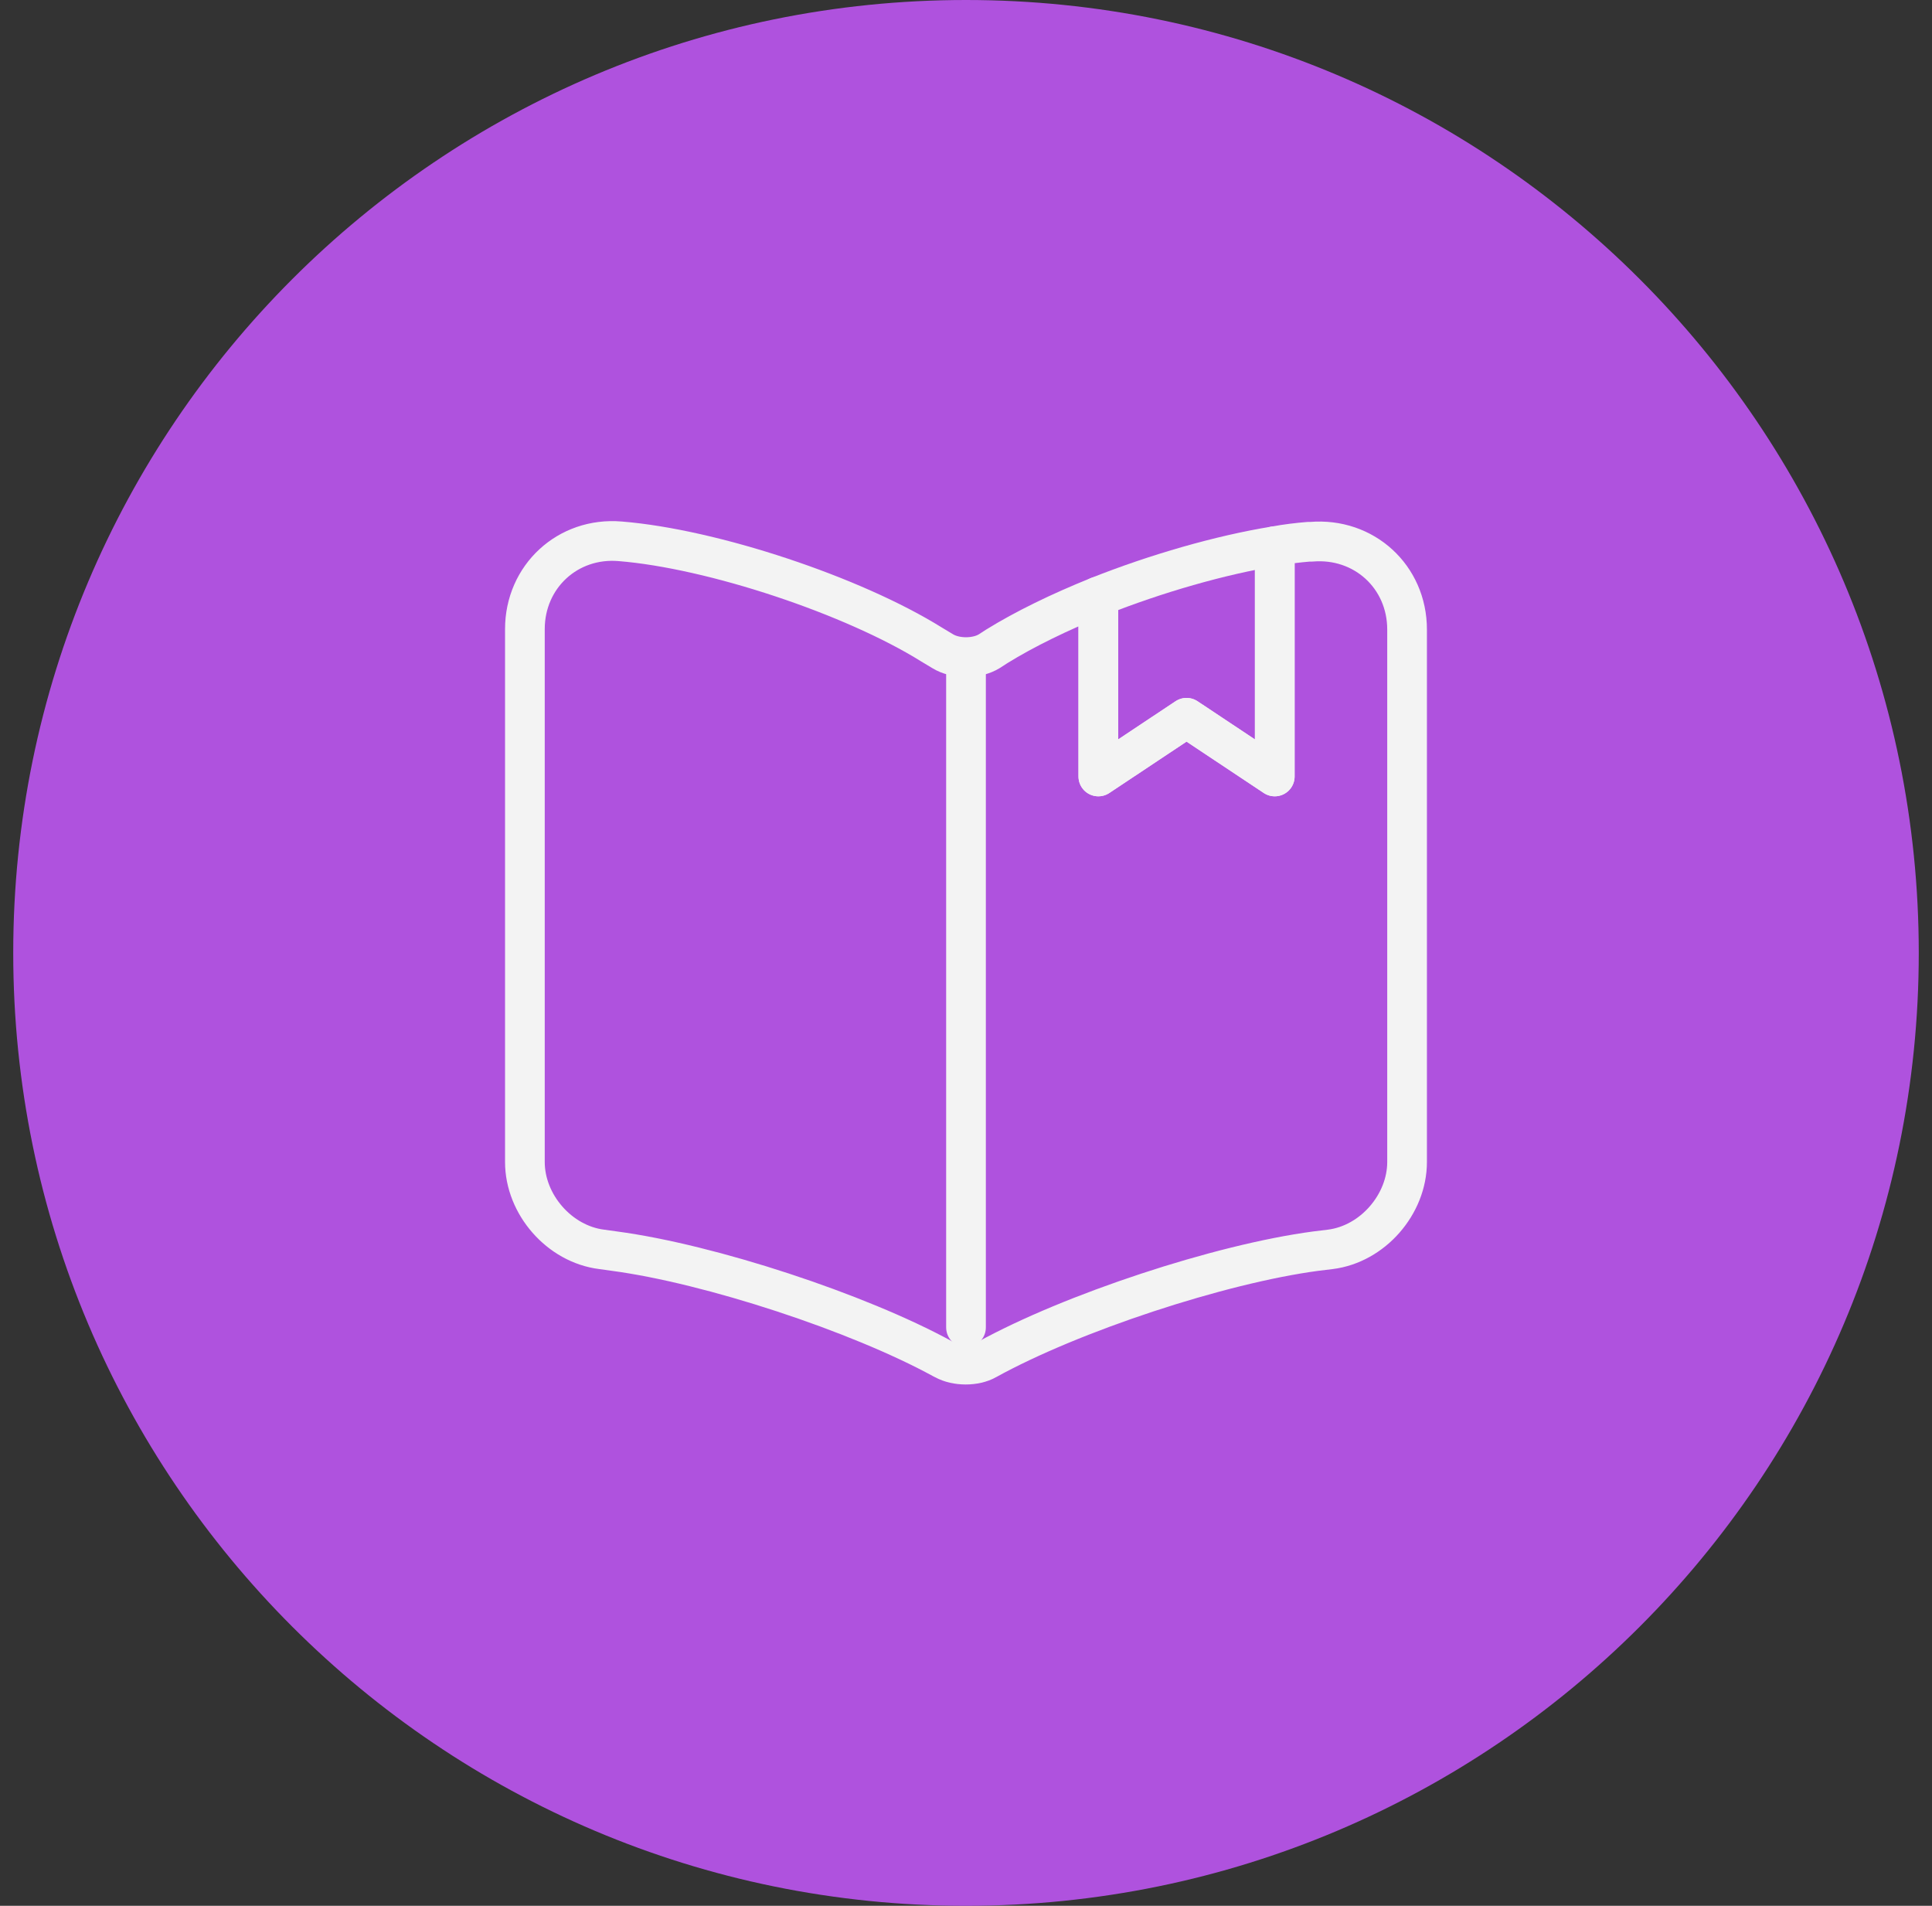 <svg width="73" height="72" viewBox="0 0 73 72" fill="none" xmlns="http://www.w3.org/2000/svg">
<rect x="0" y="0" width="73" height="72" fill="#333333" stroke="none"/>
<path d="M0.5 36C0.5 16.118 16.618 0 36.5 0C56.382 0 72.5 16.118 72.5 36C72.5 55.882 56.382 72 36.5 72C16.618 72 0.5 55.882 0.5 36Z" fill="#AF52DE"/>
<path d="M53.166 23.784V43.9C53.166 45.5 51.866 47 50.266 47.2L49.716 47.267C46.083 47.75 40.483 49.6 37.283 51.367C36.85 51.617 36.133 51.617 35.683 51.367L35.616 51.334C32.416 49.584 26.833 47.75 23.216 47.267L22.733 47.2C21.133 47 19.833 45.5 19.833 43.9V23.767C19.833 21.784 21.45 20.284 23.433 20.45C26.933 20.733 32.233 22.5 35.2 24.35L35.616 24.6C36.1 24.9 36.9 24.9 37.383 24.6L37.666 24.417C38.716 23.767 40.05 23.117 41.5 22.534V29.334L44.833 27.117L48.166 29.334V20.634C48.616 20.55 49.05 20.5 49.45 20.467H49.55C51.533 20.3 53.166 21.784 53.166 23.784Z" stroke="#F3F3F3" stroke-width="1.5" stroke-linecap="round" stroke-linejoin="round"/>
<path d="M36.5 25.15V50.15" stroke="#F3F3F3" stroke-width="1.5" stroke-linecap="round" stroke-linejoin="round"/>
<path d="M48.167 20.634V29.334L44.833 27.117L41.5 29.334V22.534C43.683 21.667 46.117 20.967 48.167 20.634Z" stroke="#F3F3F3" stroke-width="1.5" stroke-linecap="round" stroke-linejoin="round"/>
</svg>
